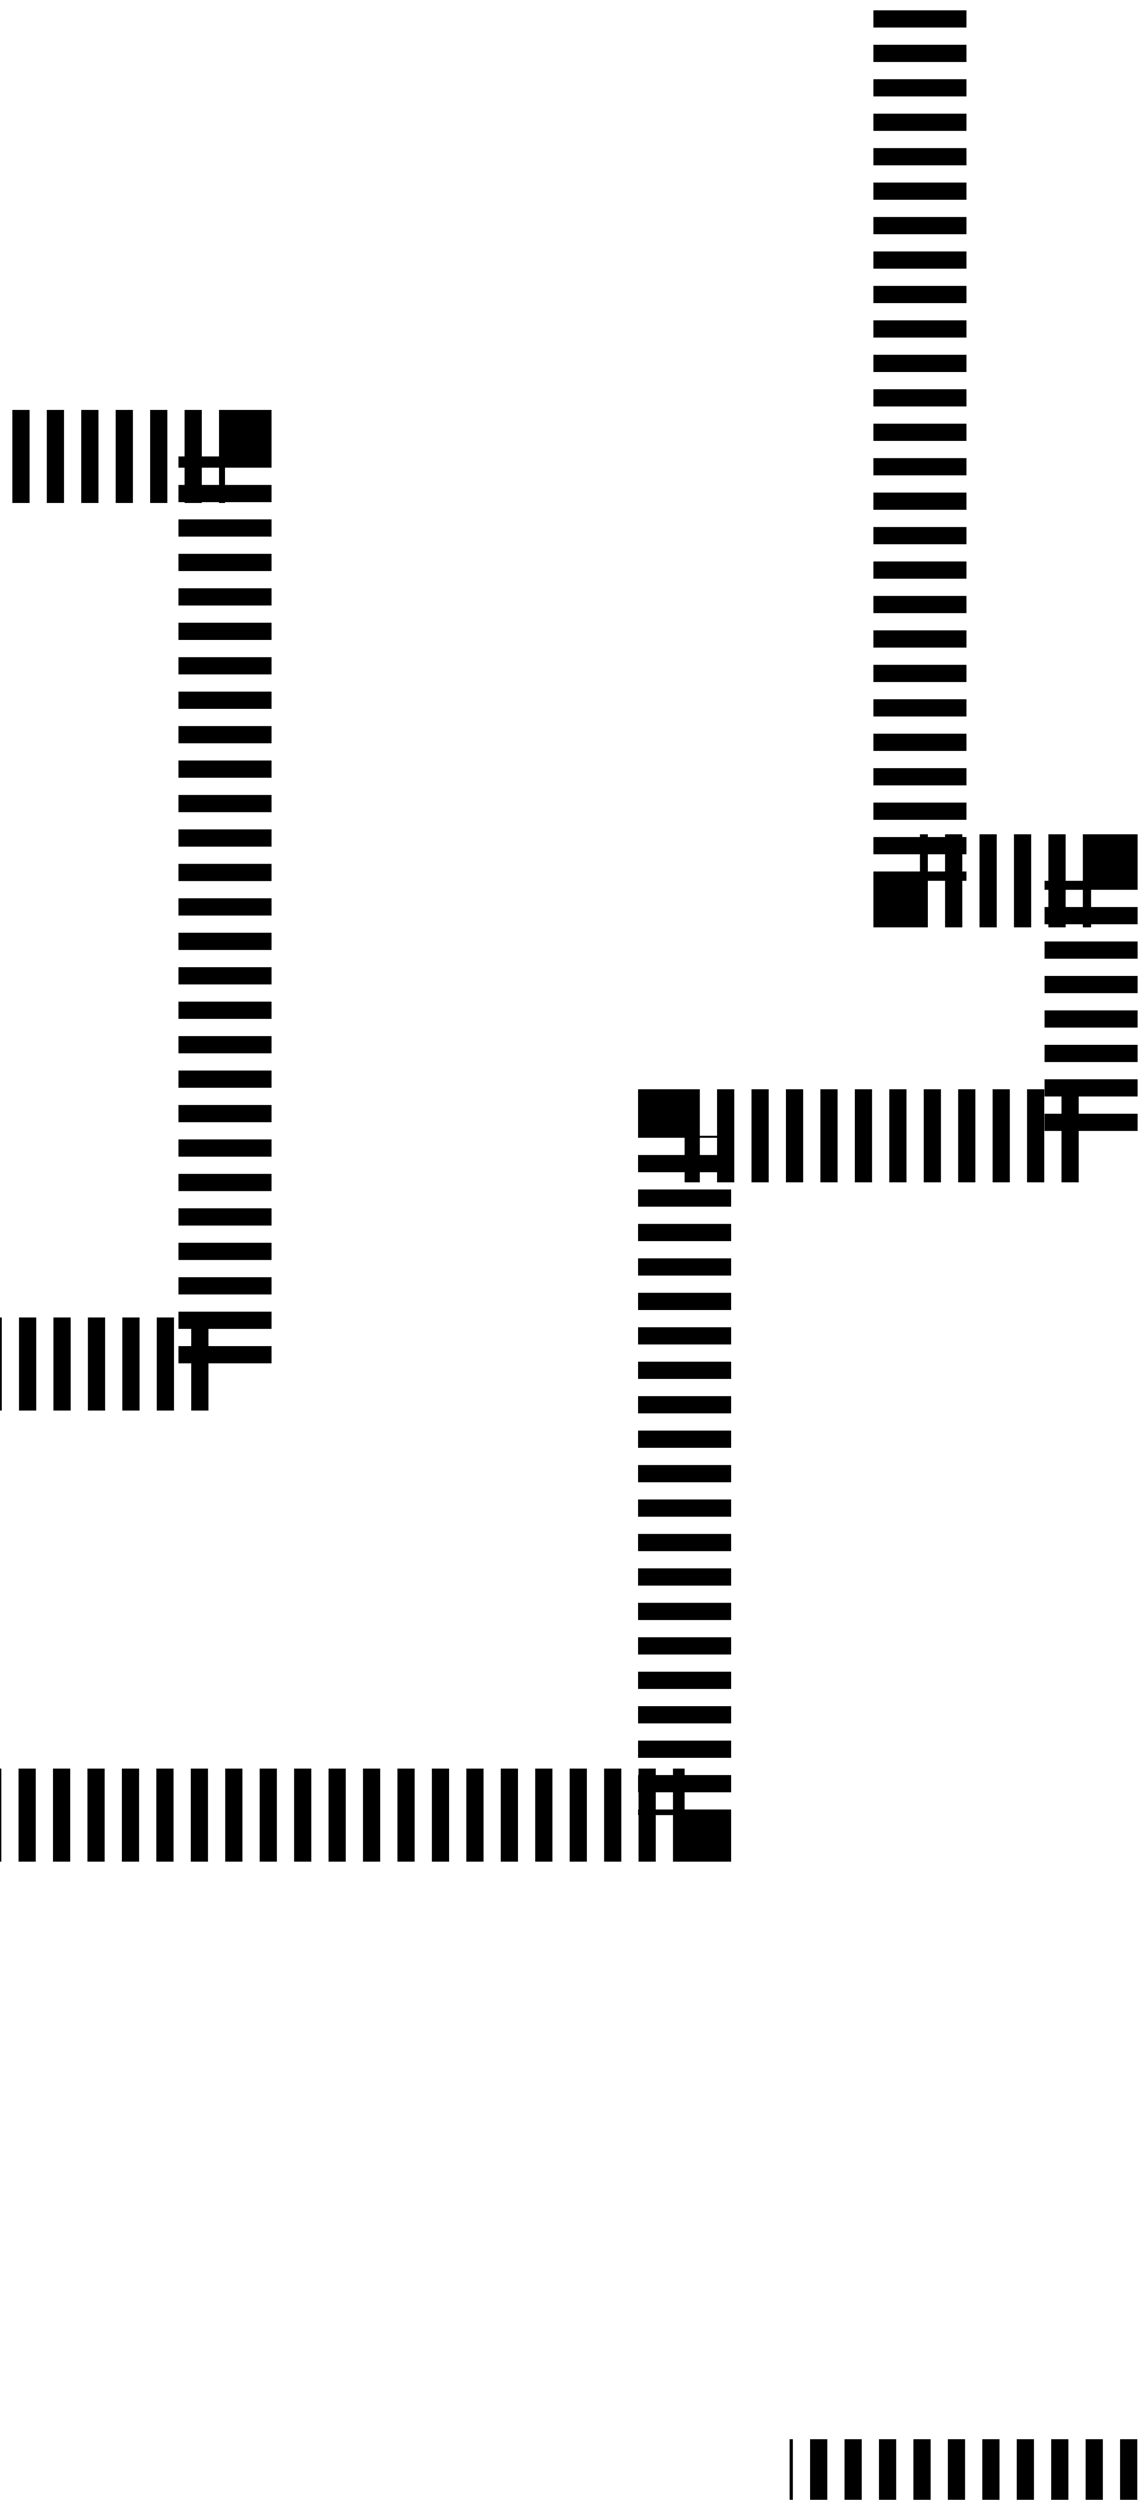 <?xml version="1.0" encoding="UTF-8"?> <svg xmlns="http://www.w3.org/2000/svg" width="320" height="701" viewBox="0 0 320 701" fill="none"><path d="M-772 540.715L-772 128H63.102V382.5H-272V509H192V318.5H306V247H258V-15M428 -15V697.06H221.452" stroke="black" stroke-width="26.1" stroke-dasharray="4.83 4.83"></path></svg> 